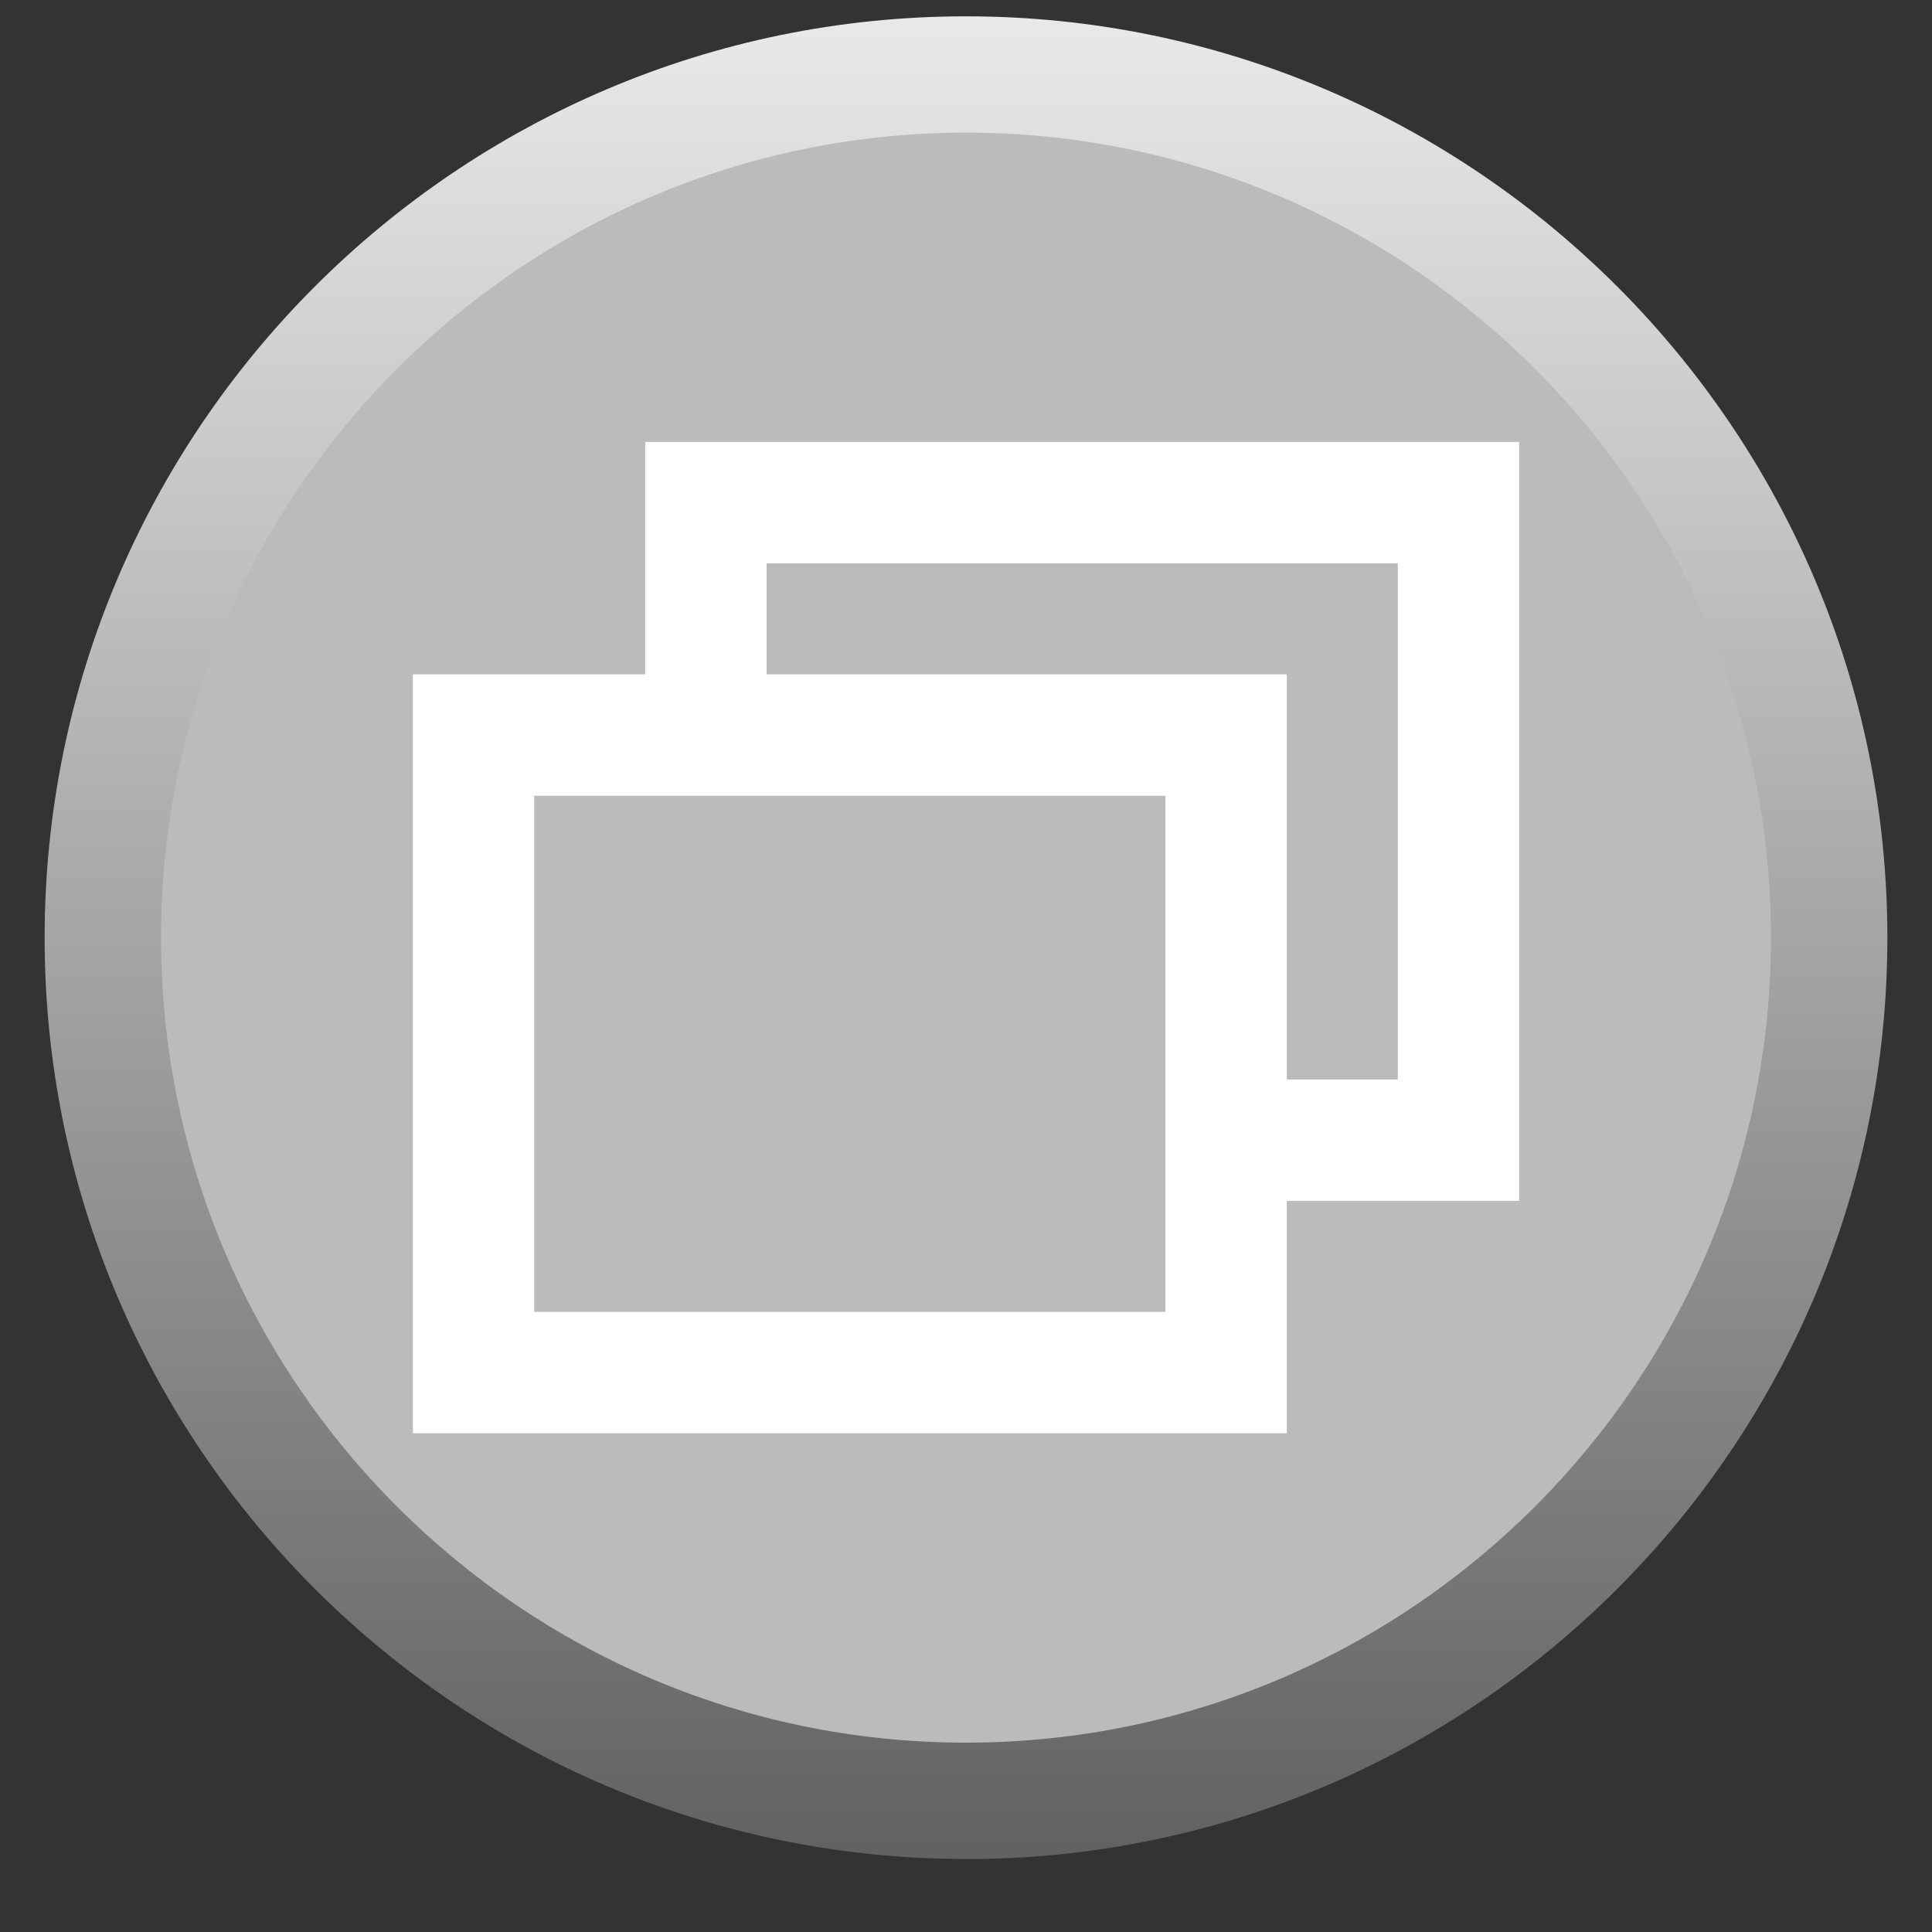 <?xml version="1.0" encoding="UTF-8"?>
<svg xmlns="http://www.w3.org/2000/svg" version="1.1" xmlns:xlink="http://www.w3.org/1999/xlink" viewBox="0 0 20 20">
  <rect x="0" y="0" width="20" height="20" fill="#333333" stroke="none"/>
  <defs>
    <linearGradient id="linear-gradient" x1="10" y1=".756" x2="10" y2="19.831" gradientTransform="translate(0 20) scale(1 -1)" gradientUnits="userSpaceOnUse">
      <stop offset=".006" stop-color="#636262"/>
      <stop offset="1" stop-color="#e9e9e9"/>
    </linearGradient>
  </defs>
  <!-- Generator: Adobe Illustrator 28.7.1, SVG Export Plug-In . SVG Version: 1.2.0 Build 142)  -->
  <g>
    <g id="Layer_1">
      <circle cx="10" cy="9.707" r="8.935" fill="#bbb"/>
      <path d="M10,19.244C4.741,19.244.462,14.965.462,9.707S4.741.169,10,.169s9.538,4.279,9.538,9.538-4.279,9.538-9.538,9.538ZM10,1.373C5.405,1.373,1.667,5.112,1.667,9.707s3.738,8.333,8.333,8.333,8.333-3.738,8.333-8.333S14.594,1.373,10,1.373Z" fill="url(#linear-gradient)"/>
      <path d="M6.679,4.576v2.405h-2.405v7.856h9.047v-2.406h2.405v-7.856H6.679ZM12.064,13.58h-6.534v-5.342h6.534s0,5.342,0,5.342ZM14.47,11.175h-1.149v-4.194h-5.385v-1.149h6.534s0,5.342,0,5.342Z" fill="#fff"/>
    </g>
  </g>
</svg>